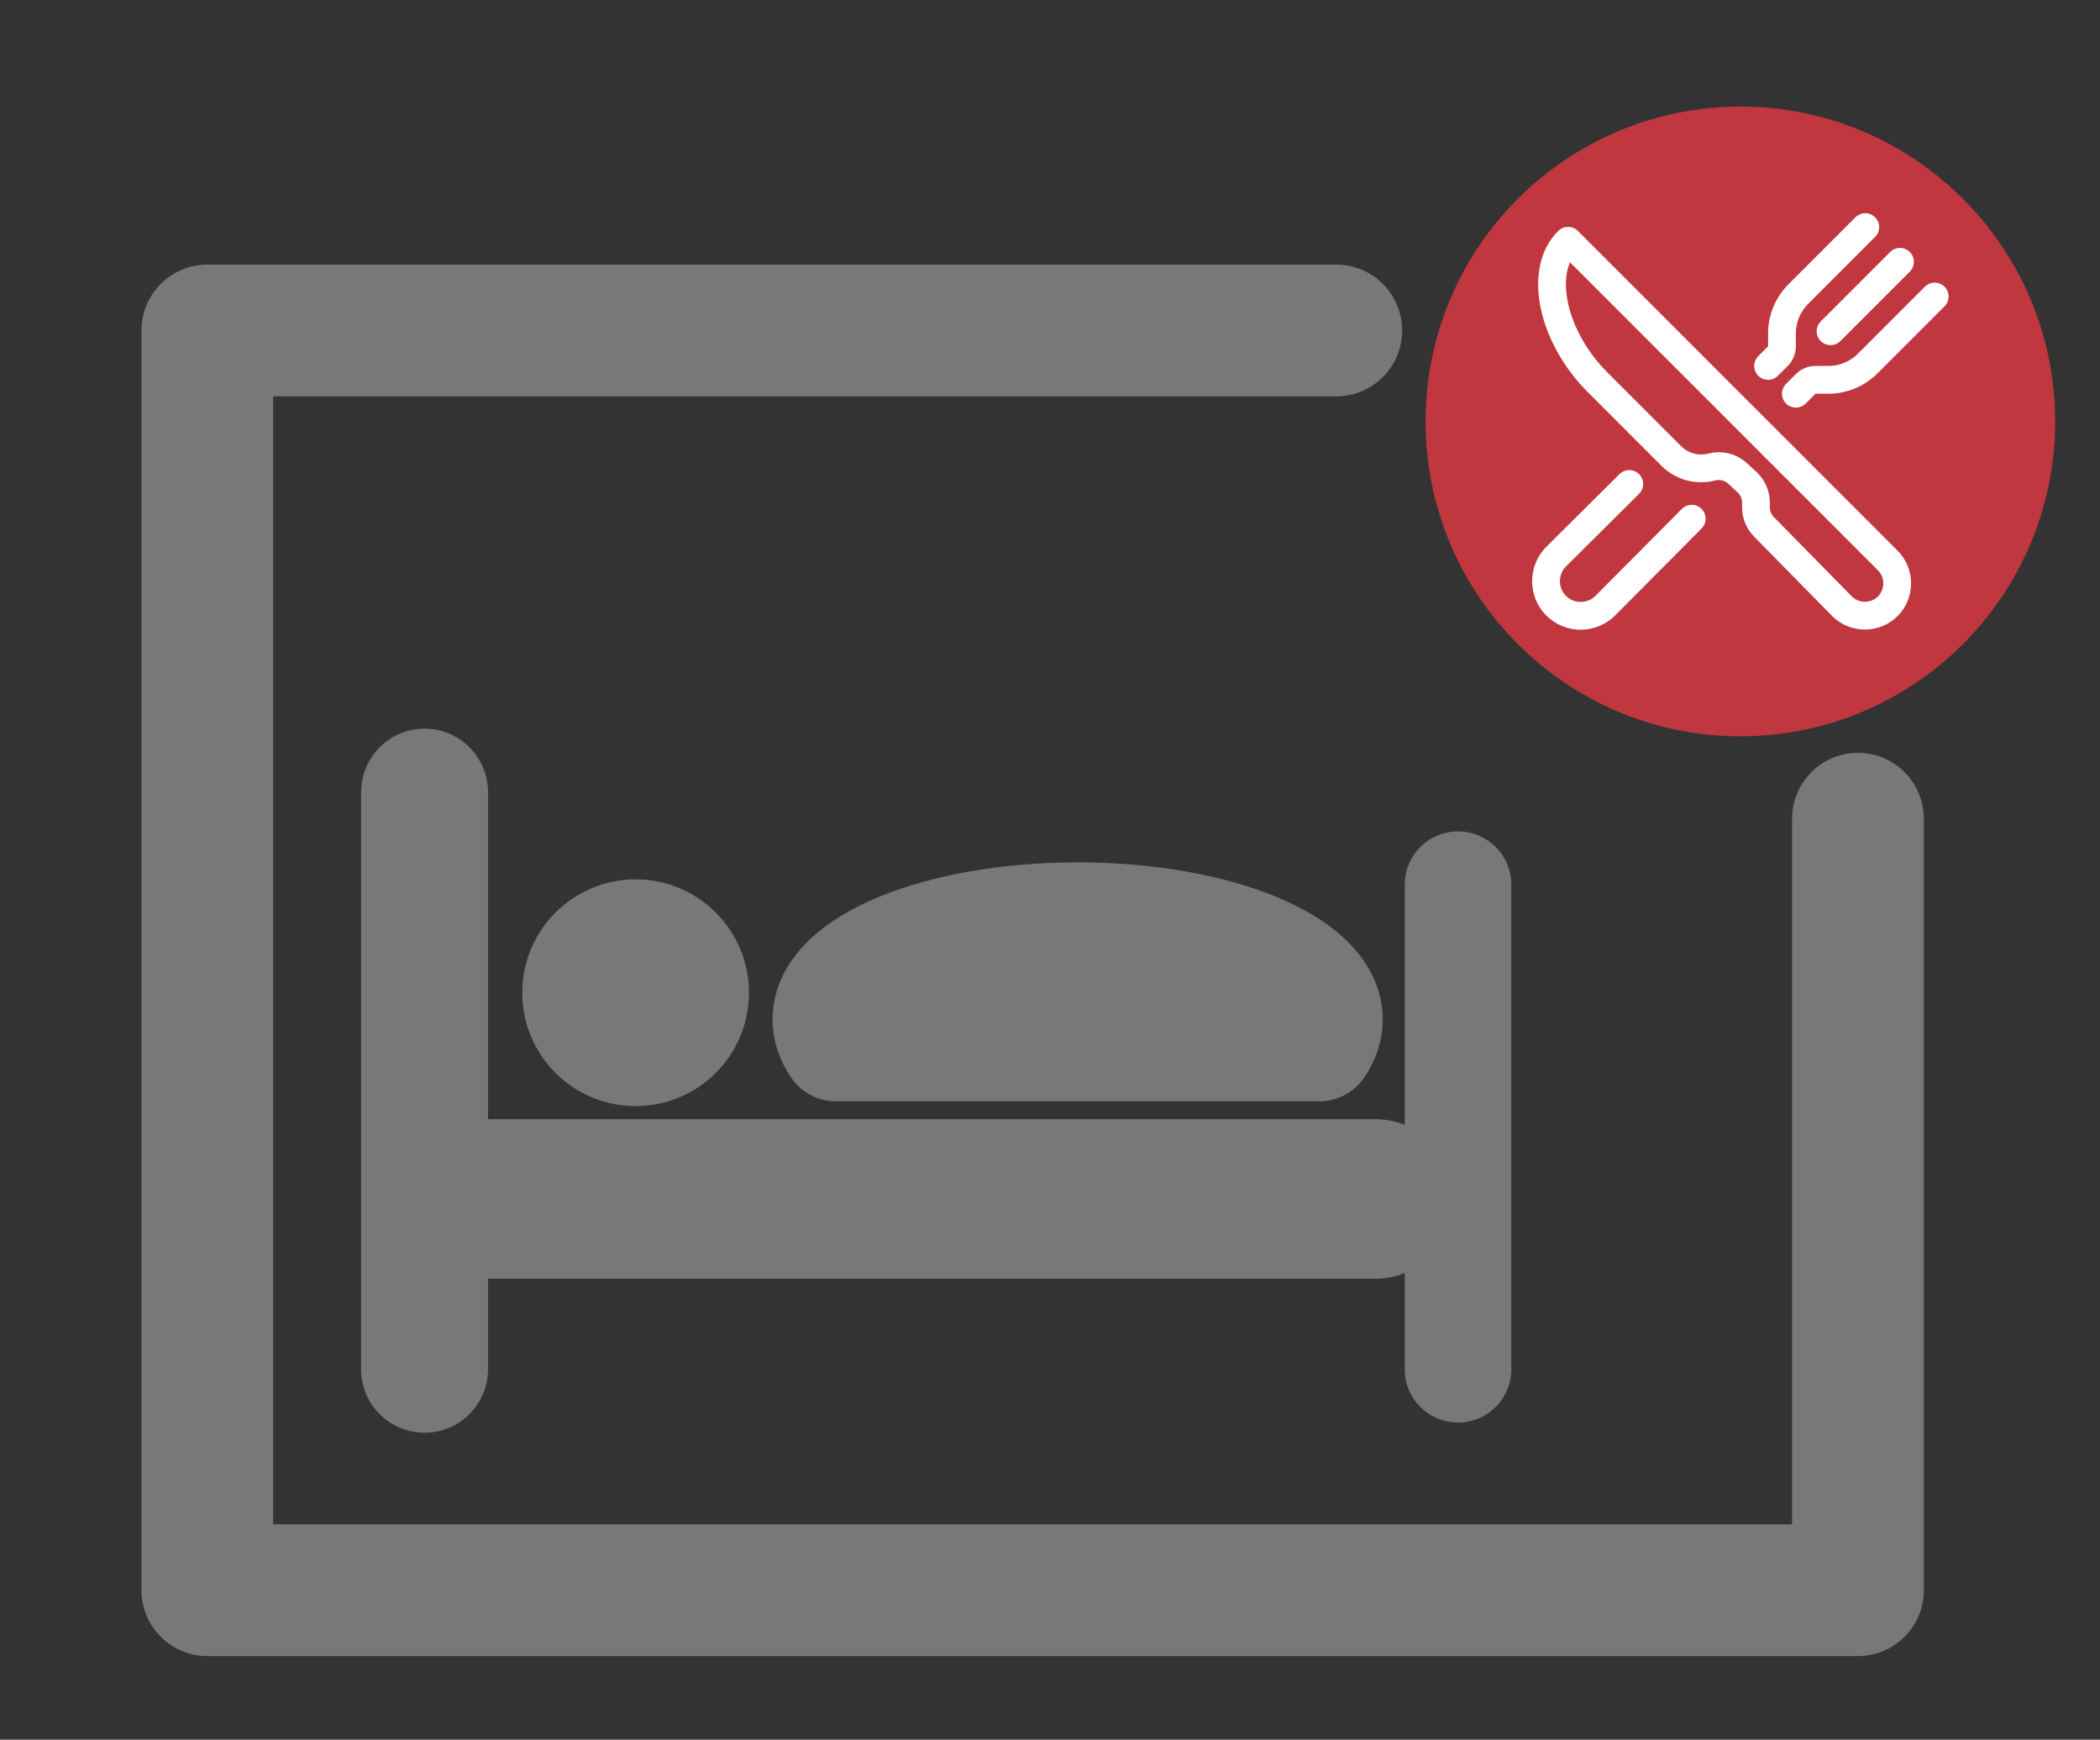 <?xml version="1.0" encoding="UTF-8" standalone="no"?><!DOCTYPE svg PUBLIC "-//W3C//DTD SVG 1.1//EN" "http://www.w3.org/Graphics/SVG/1.1/DTD/svg11.dtd"><svg width="100%" height="100%" viewBox="0 0 821 680" version="1.1" xmlns="http://www.w3.org/2000/svg" xmlns:xlink="http://www.w3.org/1999/xlink" xml:space="preserve" xmlns:serif="http://www.serif.com/" style="fill-rule:evenodd;clip-rule:evenodd;stroke-linecap:round;stroke-linejoin:round;stroke-miterlimit:1.5;"><rect x="0" y="0" width="821" height="680" fill="#333333" stroke="none"/><g id="mail-Punkt" serif:id="mail Punkt"></g><g id="Gastro-Bett" serif:id="Gastro Bett"><g id="mail-Punkt1" serif:id="mail Punkt"><path d="M726.366,320.002l-0,301.562l-645.315,0l-0,-492.391l441.38,-0" style="fill:none;stroke:#787976;stroke-width:51.5px;"/><circle cx="680.401" cy="164.736" r="97.319" style="fill:#c03740;stroke:#c03740;stroke-width:51.5px;"/></g><g id="gastro"><path d="M613.045,94.102l124.983,124.983c4.905,4.906 4.905,12.979 -0,17.885c-4.906,4.903 -12.978,4.903 -17.884,-0l-30.531,-31.057c-1.997,-2.028 -3.119,-4.763 -3.121,-7.609l-0,-1.876c0.001,-2.903 -1.163,-5.688 -3.229,-7.728l-3.942,-3.64c-2.717,-2.506 -6.534,-3.459 -10.109,-2.523c-5.646,1.473 -11.668,-0.161 -15.795,-4.285l-28.981,-28.984c-17.192,-17.192 -23.518,-43.153 -11.391,-55.166Z" style="fill:none;fill-rule:nonzero;stroke:#fff;stroke-width:10.86px;stroke-linecap:butt;stroke-miterlimit:4;"/><path d="M729.235,88.763l-26.205,26.206c-4.072,4.07 -6.361,9.596 -6.361,15.353l-0,5.041c0,1.44 -0.573,2.822 -1.591,3.84l-3.837,3.837" style="fill:none;fill-rule:nonzero;stroke:#fff;stroke-width:10.86px;stroke-miterlimit:4;"/><path d="M702.097,153.895l3.836,-3.836c1.018,-1.019 2.401,-1.592 3.84,-1.591l5.041,-0c5.757,-0 11.284,-2.29 15.354,-6.361l26.206,-26.206" style="fill:none;fill-rule:nonzero;stroke:#fff;stroke-width:10.86px;stroke-miterlimit:4;"/><path d="M742.804,102.332l-27.138,27.139" style="fill:none;fill-rule:nonzero;stroke:#fff;stroke-width:10.86px;stroke-miterlimit:4;"/><path d="M661.389,202.745l-33.828,34.018c-5.264,5.261 -13.924,5.261 -19.187,-0c-5.262,-5.264 -5.262,-13.924 -0,-19.187l28.59,-28.401" style="fill:none;fill-rule:nonzero;stroke:#fff;stroke-width:10.86px;stroke-miterlimit:4;"/></g><path d="M165.976,309.624l-0,225.57" style="fill:none;stroke:#787976;stroke-width:49.63px;"/><path d="M570.017,345.799l0,189.395" style="fill:none;stroke:#787976;stroke-width:41.67px;"/><path d="M184.098,468.637l353.505,0" style="fill:none;stroke:#787976;stroke-width:62.39px;"/><circle cx="248.495" cy="388.032" r="23.483" style="fill:#787976;stroke:#787976;stroke-width:41.67px;"/><path d="M326.83,409.251c-2.33,-3.431 -3.576,-7.046 -3.576,-10.779c-0,-22.172 43.937,-40.173 98.055,-40.173c54.118,-0 98.055,18.001 98.055,40.173c0,3.733 -1.245,7.348 -3.576,10.779l-188.958,0Z" style="fill:#787976;stroke:#787976;stroke-width:42.45px;"/></g></svg>